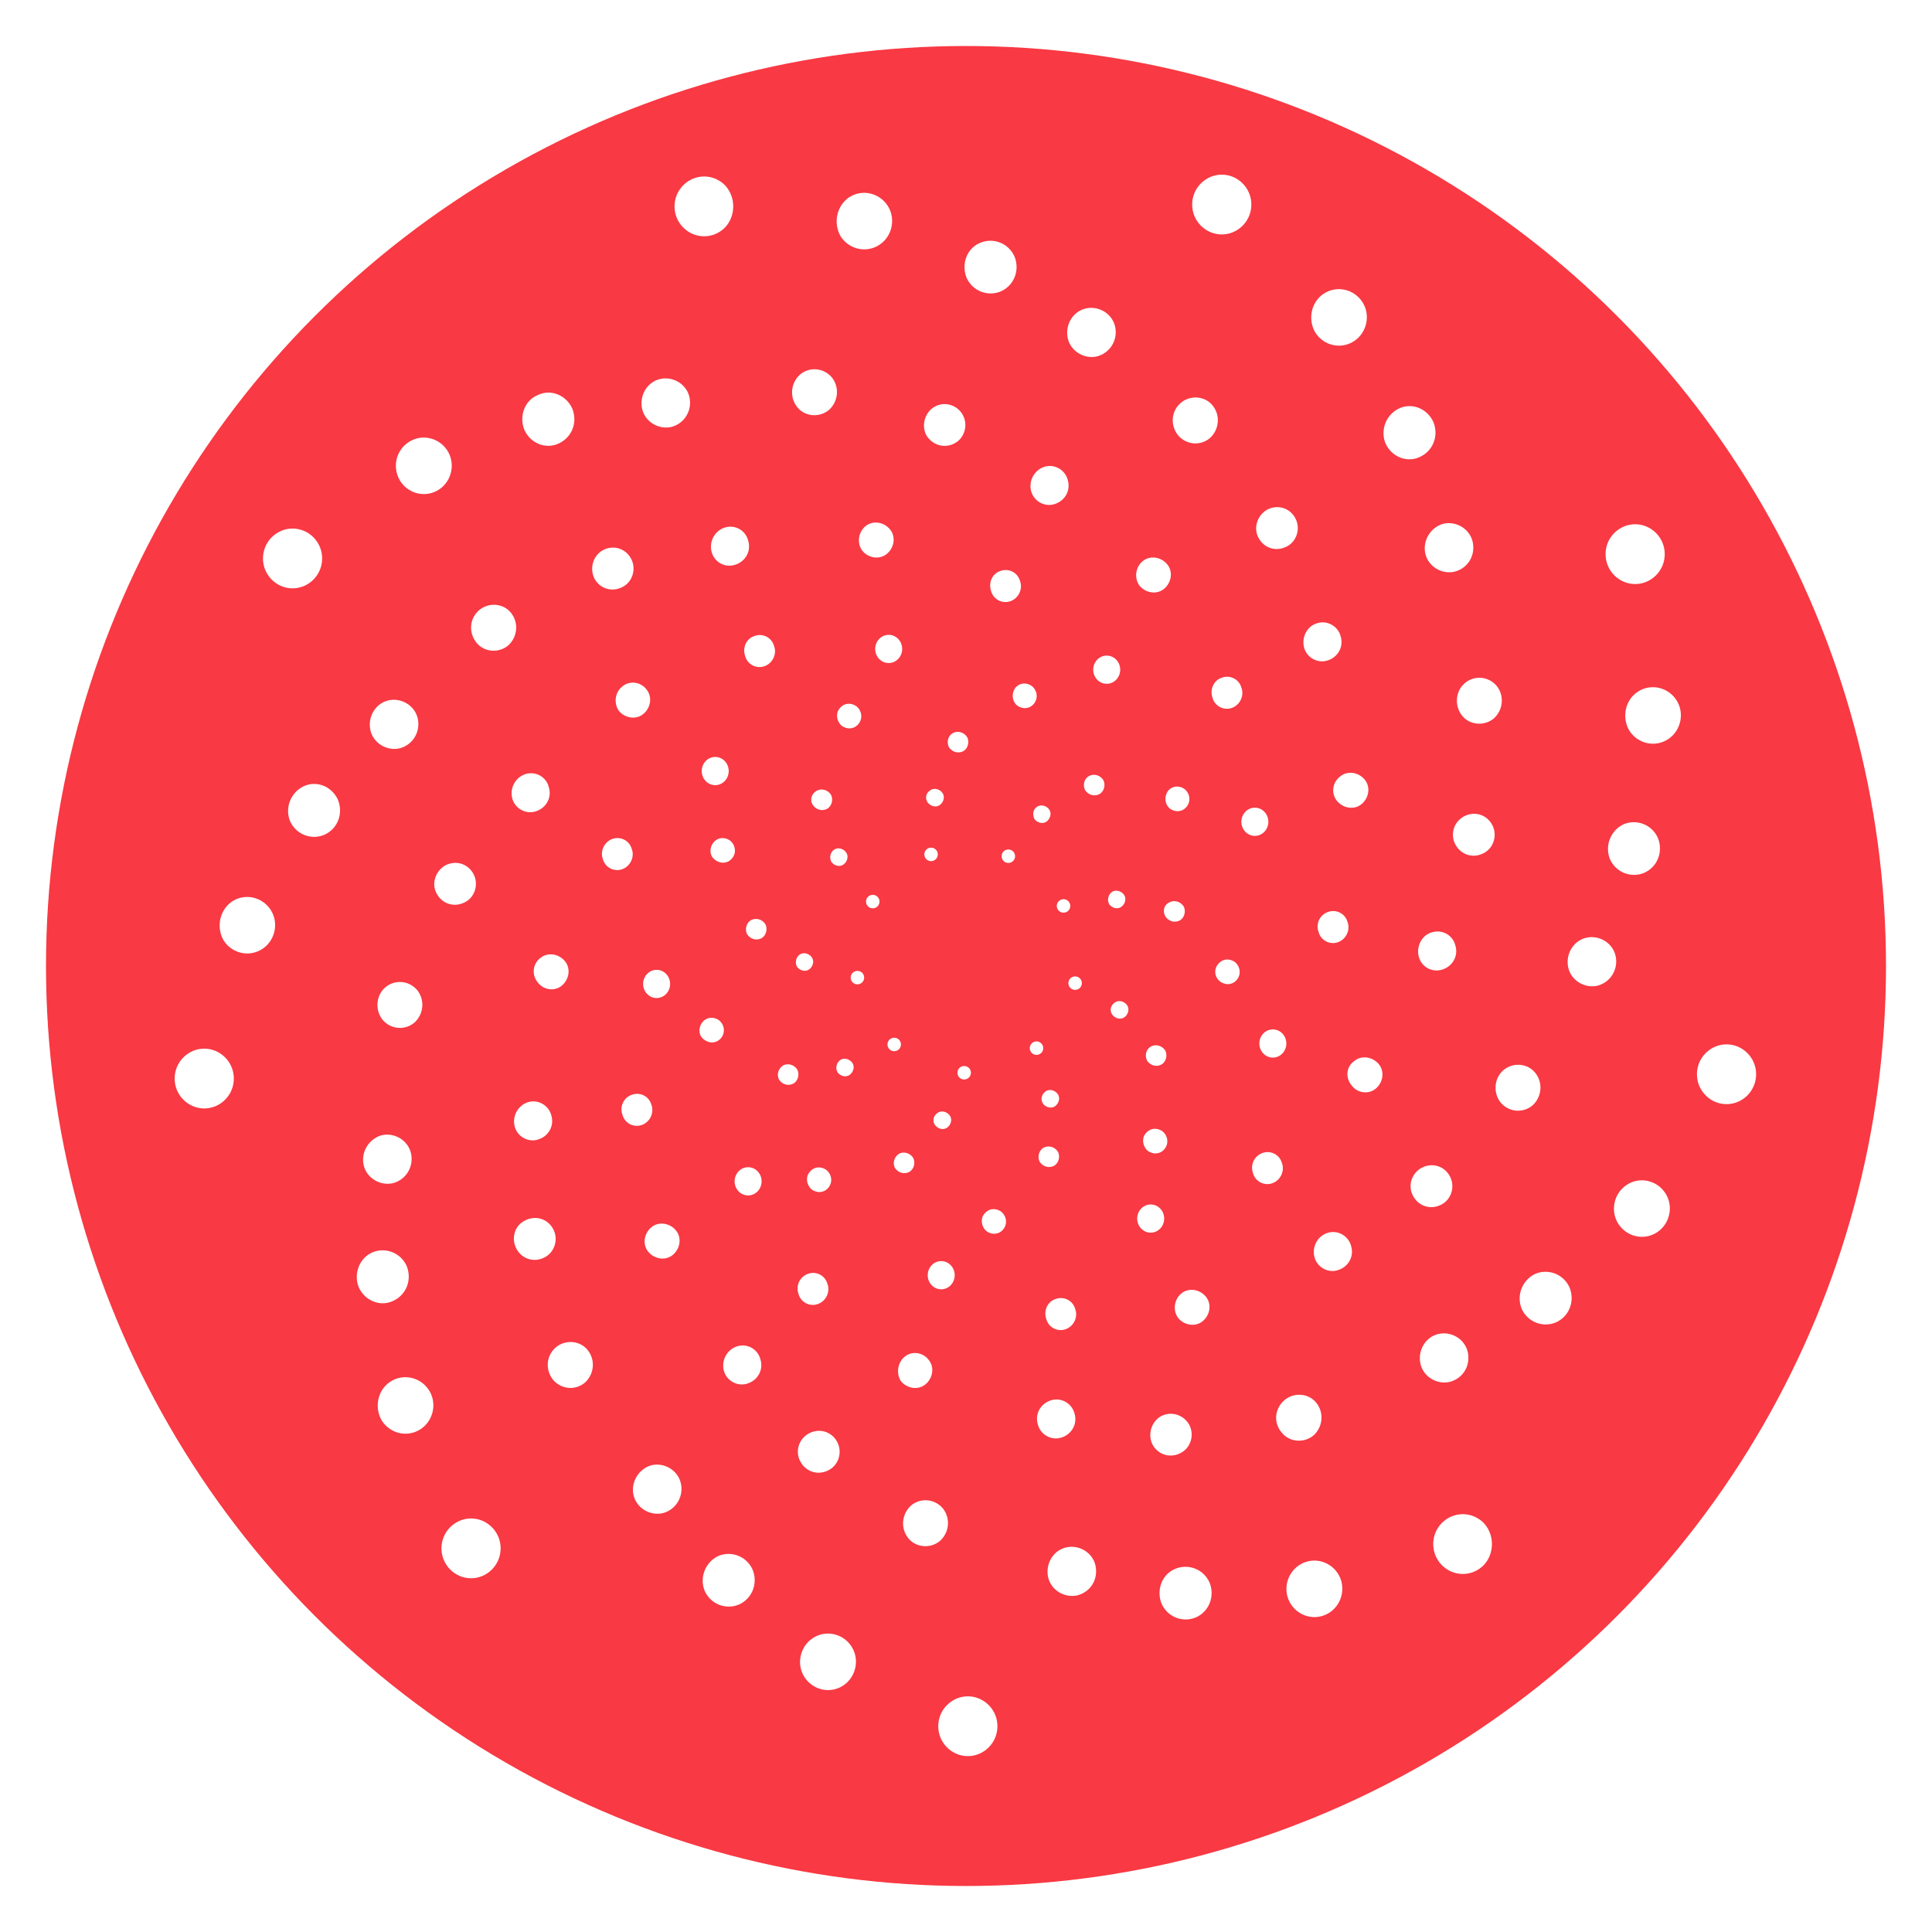 <?xml version="1.0" encoding="UTF-8"?> <svg xmlns="http://www.w3.org/2000/svg" width="420" height="420" viewBox="0 0 420 420" fill="none"> <g filter="url(#filter0_d_3076_3816)"> <circle cx="210" cy="210" r="200" fill="#F93943"></circle> </g> <path d="M106.934 341.201C104.401 343.734 100.401 343.734 97.867 341.201C95.334 338.667 95.334 334.534 97.867 332.001C100.401 329.467 104.401 329.467 106.934 332.001C109.467 334.534 109.467 338.667 106.934 341.201Z" fill="white"></path> <path d="M214.934 379.867C212.401 382.401 208.401 382.401 205.867 379.867C203.334 377.334 203.334 373.201 205.867 370.667C208.401 368.134 212.401 368.134 214.934 370.667C217.467 373.201 217.467 377.334 214.934 379.867Z" fill="white"></path> <path d="M322.534 340.267C320.001 342.801 316.001 342.801 313.467 340.267C310.934 337.734 310.934 333.601 313.467 331.067C316.001 328.534 320.001 328.534 322.534 331.067C324.934 333.601 324.934 337.734 322.534 340.267Z" fill="white"></path> <path d="M379.867 238.134C377.334 240.667 373.334 240.667 370.801 238.134C368.267 235.601 368.267 231.467 370.801 228.934C373.334 226.401 377.334 226.401 379.867 228.934C382.401 231.467 382.401 235.601 379.867 238.134Z" fill="white"></path> <path d="M360.001 125.067C357.467 127.601 353.467 127.601 350.934 125.067C348.401 122.534 348.401 118.401 350.934 115.867C353.467 113.334 357.467 113.334 360.001 115.867C362.534 118.401 362.534 122.534 360.001 125.067Z" fill="white"></path> <path d="M270.134 49.067C267.601 51.601 263.601 51.601 261.067 49.067C258.534 46.534 258.534 42.401 261.067 39.867C263.601 37.334 267.601 37.334 270.134 39.867C272.667 42.401 272.667 46.534 270.134 49.067Z" fill="white"></path> <path d="M157.601 49.467C155.067 52.001 151.067 52.001 148.534 49.467C146.001 46.934 146.001 42.801 148.534 40.267C151.067 37.734 155.067 37.734 157.601 40.267C160.001 42.801 160.001 46.934 157.601 49.467Z" fill="white"></path> <path d="M68.134 126.001C65.601 128.534 61.601 128.534 59.067 126.001C56.534 123.467 56.534 119.334 59.067 116.801C61.601 114.267 65.601 114.267 68.134 116.801C70.667 119.334 70.667 123.467 68.134 126.001Z" fill="white"></path> <path d="M48.934 239.067C46.401 241.601 42.401 241.601 39.867 239.067C37.334 236.534 37.334 232.401 39.867 229.867C42.401 227.334 46.401 227.334 48.934 229.867C51.467 232.401 51.467 236.534 48.934 239.067Z" fill="white"></path> <path d="M84.801 300.401C87.601 298.534 91.334 299.334 93.201 302.134C95.067 304.934 94.267 308.801 91.467 310.667C88.667 312.534 84.934 311.734 83.067 308.934C81.334 306.134 82.001 302.267 84.801 300.401Z" fill="white"></path> <path d="M176.667 356.134C179.467 354.267 183.201 355.067 185.067 357.867C186.934 360.667 186.134 364.534 183.334 366.401C180.534 368.267 176.801 367.467 174.934 364.667C173.067 361.867 173.867 358.001 176.667 356.134Z" fill="white"></path> <path d="M282.401 340.267C285.201 338.401 288.934 339.201 290.801 342.001C292.667 344.801 291.867 348.667 289.067 350.534C286.267 352.401 282.534 351.601 280.667 348.801C278.801 346.001 279.601 342.134 282.401 340.267Z" fill="white"></path> <path d="M353.601 257.601C356.401 255.734 360.134 256.534 362.001 259.334C363.867 262.134 363.067 266.001 360.267 267.867C357.467 269.734 353.734 268.934 351.867 266.134C350.001 263.334 350.801 259.467 353.601 257.601Z" fill="white"></path> <path d="M356.001 150.401C358.801 148.534 362.534 149.334 364.401 152.134C366.267 154.934 365.467 158.801 362.667 160.667C359.867 162.534 356.134 161.734 354.267 158.934C352.534 156.134 353.201 152.267 356.001 150.401Z" fill="white"></path> <path d="M287.734 63.867C290.534 62.001 294.267 62.801 296.134 65.601C298.001 68.401 297.201 72.267 294.401 74.134C291.601 76.001 287.867 75.201 286.001 72.401C284.267 69.601 284.934 65.734 287.734 63.867Z" fill="white"></path> <path d="M184.534 42.934C187.334 41.067 191.067 41.867 192.934 44.667C194.801 47.467 194.001 51.334 191.201 53.201C188.401 55.067 184.667 54.267 182.801 51.467C181.067 48.534 181.867 44.801 184.534 42.934Z" fill="white"></path> <path d="M88.801 96.134C91.601 94.267 95.334 95.067 97.201 97.867C99.067 100.667 98.267 104.534 95.467 106.401C92.667 108.267 88.934 107.467 87.067 104.667C85.201 101.734 86.001 98.001 88.801 96.134Z" fill="white"></path> <path d="M50.401 196.001C53.201 194.134 56.934 194.934 58.801 197.734C60.667 200.534 59.867 204.401 57.067 206.267C54.267 208.134 50.534 207.334 48.667 204.534C46.934 201.601 47.734 197.867 50.401 196.001Z" fill="white"></path> <path d="M80.934 272.267C83.734 271.067 87.067 272.267 88.401 275.201C89.601 278.134 88.401 281.467 85.467 282.801C82.667 284.134 79.334 282.801 78.001 279.867C76.801 276.934 78.134 273.467 80.934 272.267Z" fill="white"></path> <path d="M156.134 338.267C158.934 337.067 162.267 338.267 163.601 341.201C164.801 344.134 163.601 347.467 160.667 348.801C157.867 350.001 154.534 348.801 153.201 345.867C152.001 342.934 153.334 339.601 156.134 338.267Z" fill="white"></path> <path d="M255.467 341.067C258.267 339.867 261.601 341.067 262.934 344.001C264.134 346.934 262.934 350.267 260.001 351.601C257.201 352.801 253.867 351.601 252.534 348.667C251.334 345.734 252.534 342.267 255.467 341.067Z" fill="white"></path> <path d="M333.734 276.934C336.534 275.734 339.867 276.934 341.201 279.867C342.401 282.801 341.201 286.134 338.267 287.467C335.467 288.667 332.134 287.467 330.801 284.534C329.601 281.601 330.934 278.267 333.734 276.934Z" fill="white"></path> <path d="M352.934 179.201C355.734 178.001 359.067 179.201 360.401 182.134C361.601 185.067 360.401 188.401 357.467 189.734C354.667 190.934 351.334 189.734 350.001 186.801C348.801 183.867 350.134 180.534 352.934 179.201Z" fill="white"></path> <path d="M304.134 88.801C306.934 87.467 310.267 88.801 311.601 91.734C312.801 94.667 311.601 98.001 308.667 99.334C305.867 100.667 302.534 99.334 301.201 96.401C300.001 93.467 301.334 90.134 304.134 88.801Z" fill="white"></path> <path d="M213.067 52.801C215.867 51.601 219.201 52.801 220.534 55.734C221.734 58.667 220.534 62.001 217.601 63.334C214.801 64.534 211.467 63.334 210.134 60.401C208.934 57.467 210.134 54.001 213.067 52.801Z" fill="white"></path> <path d="M116.934 85.867C119.734 84.534 123.067 85.867 124.401 88.801C125.601 91.734 124.401 95.067 121.467 96.401C118.667 97.734 115.334 96.401 114.001 93.467C112.801 90.534 114.001 87.067 116.934 85.867Z" fill="white"></path> <path d="M66.001 170.934C68.801 169.601 72.134 170.934 73.467 173.867C74.667 176.801 73.467 180.134 70.534 181.467C67.734 182.667 64.401 181.467 63.067 178.534C61.867 175.601 63.201 172.267 66.001 170.934Z" fill="white"></path> <path d="M82.934 246.801C85.734 246.134 88.667 247.867 89.334 250.667C90.001 253.467 88.401 256.401 85.467 257.201C82.667 257.867 79.734 256.134 79.067 253.334C78.401 250.534 80.134 247.601 82.934 246.801Z" fill="white"></path> <path d="M141.601 318.534C144.401 317.867 147.334 319.601 148.001 322.401C148.667 325.201 147.067 328.134 144.134 328.934C141.334 329.601 138.401 327.867 137.734 325.067C137.067 322.267 138.801 319.334 141.601 318.534Z" fill="white"></path> <path d="M231.734 336.401C234.534 335.734 237.467 337.467 238.134 340.267C238.801 343.201 237.201 346.001 234.267 346.801C231.467 347.467 228.534 345.734 227.867 342.934C227.201 340.001 228.934 337.067 231.734 336.401Z" fill="white"></path> <path d="M312.667 290.001C315.467 289.334 318.401 291.067 319.067 293.867C319.734 296.801 318.134 299.601 315.201 300.401C312.401 301.067 309.467 299.334 308.801 296.534C308.134 293.601 309.867 290.667 312.667 290.001Z" fill="white"></path> <path d="M344.801 203.867C347.601 203.201 350.534 204.934 351.201 207.734C351.867 210.534 350.267 213.467 347.334 214.267C344.534 214.934 341.601 213.201 340.934 210.401C340.267 207.467 342.001 204.534 344.801 203.867Z" fill="white"></path> <path d="M313.734 113.867C316.534 113.201 319.467 114.934 320.134 117.734C320.801 120.667 319.201 123.467 316.267 124.267C313.467 124.934 310.534 123.201 309.867 120.401C309.201 117.601 310.934 114.667 313.734 113.867Z" fill="white"></path> <path d="M236.001 67.067C238.801 66.401 241.734 68.134 242.401 70.934C243.067 73.734 241.467 76.667 238.534 77.467C235.734 78.134 232.801 76.401 232.134 73.601C231.467 70.667 233.201 67.734 236.001 67.067Z" fill="white"></path> <path d="M143.467 82.401C146.267 81.734 149.201 83.467 149.867 86.267C150.534 89.067 148.934 92.001 146.001 92.801C143.201 93.467 140.267 91.734 139.601 88.934C138.934 86.001 140.667 83.067 143.467 82.401Z" fill="white"></path> <path d="M84.401 152.267C87.201 151.601 90.134 153.334 90.801 156.134C91.467 158.934 89.867 161.867 86.934 162.667C84.134 163.334 81.201 161.601 80.534 158.801C79.867 155.867 81.601 152.934 84.401 152.267Z" fill="white"></path> <path d="M120.801 292.934C122.801 291.201 126.001 291.334 127.734 293.467C129.467 295.601 129.201 298.667 127.201 300.534C125.201 302.267 122.134 302.134 120.267 300.001C118.534 297.867 118.667 294.801 120.801 292.934Z" fill="white"></path> <path d="M198.001 327.334C200.001 325.601 203.067 325.734 204.934 327.867C206.667 330.001 206.401 333.067 204.401 334.934C202.401 336.667 199.201 336.534 197.467 334.401C195.734 332.267 196.001 329.201 198.001 327.334Z" fill="white"></path> <path d="M279.201 304.401C281.201 302.667 284.401 302.801 286.134 304.934C287.867 307.067 287.601 310.134 285.601 312.001C283.601 313.734 280.401 313.601 278.667 311.467C276.801 309.334 277.067 306.267 279.201 304.401Z" fill="white"></path> <path d="M326.801 232.667C328.801 230.934 332.001 231.067 333.734 233.201C335.467 235.334 335.201 238.401 333.201 240.267C331.201 242.001 328.134 241.867 326.267 239.734C324.534 237.601 324.801 234.401 326.801 232.667Z" fill="white"></path> <path d="M318.401 148.534C320.401 146.801 323.467 146.934 325.334 149.067C327.067 151.201 326.801 154.267 324.801 156.134C322.801 157.867 319.601 157.734 317.867 155.601C316.134 153.467 316.401 150.267 318.401 148.534Z" fill="white"></path> <path d="M256.667 87.601C258.667 85.867 261.867 86.001 263.601 88.134C265.334 90.267 265.067 93.334 263.067 95.201C261.067 96.934 258.001 96.801 256.134 94.667C254.401 92.534 254.534 89.467 256.667 87.601Z" fill="white"></path> <path d="M173.867 81.467C175.867 79.734 178.934 79.867 180.801 82.001C182.534 84.134 182.267 87.201 180.267 89.067C178.267 90.801 175.067 90.667 173.334 88.534C171.601 86.401 171.867 83.334 173.867 81.467Z" fill="white"></path> <path d="M104.134 132.667C106.134 130.934 109.334 131.067 111.067 133.201C112.801 135.334 112.534 138.401 110.534 140.267C108.534 142.001 105.334 141.867 103.601 139.734C101.867 137.601 102.001 134.534 104.134 132.667Z" fill="white"></path> <path d="M83.734 214.667C85.734 212.934 88.801 213.067 90.667 215.201C92.401 217.334 92.134 220.401 90.134 222.267C88.134 224.001 85.067 223.867 83.201 221.734C81.467 219.601 81.734 216.401 83.734 214.667Z" fill="white"></path> <path d="M114.134 265.334C116.401 264.134 119.067 264.934 120.267 267.201C121.467 269.467 120.534 272.267 118.401 273.334C116.134 274.534 113.467 273.734 112.267 271.467C111.067 269.201 111.867 266.401 114.134 265.334Z" fill="white"></path> <path d="M175.867 311.601C178.134 310.401 180.801 311.201 182.001 313.467C183.201 315.734 182.267 318.534 180.134 319.601C177.867 320.801 175.201 320.001 174.001 317.734C172.801 315.601 173.601 312.801 175.867 311.601Z" fill="white"></path> <path d="M252.401 307.867C254.667 306.667 257.334 307.601 258.534 309.734C259.734 312.001 258.801 314.801 256.667 315.867C254.401 317.067 251.734 316.267 250.534 314.001C249.467 311.867 250.267 309.067 252.401 307.867Z" fill="white"></path> <path d="M309.067 253.867C311.334 252.667 314.001 253.467 315.201 255.734C316.401 258.001 315.467 260.801 313.334 261.867C311.067 263.067 308.401 262.267 307.201 260.001C306.001 257.867 306.801 255.067 309.067 253.867Z" fill="white"></path> <path d="M318.267 177.467C320.534 176.267 323.201 177.067 324.401 179.334C325.601 181.601 324.667 184.401 322.534 185.467C320.267 186.667 317.601 185.867 316.401 183.601C315.201 181.467 316.001 178.667 318.267 177.467Z" fill="white"></path> <path d="M275.467 110.801C277.734 109.601 280.401 110.401 281.601 112.667C282.801 114.934 281.867 117.734 279.734 118.801C277.467 120.001 274.801 119.201 273.601 116.934C272.401 114.801 273.334 112.001 275.467 110.801Z" fill="white"></path> <path d="M203.201 88.401C205.334 87.201 208.134 88.001 209.334 90.267C210.534 92.534 209.601 95.334 207.467 96.401C205.201 97.601 202.534 96.667 201.334 94.534C200.267 92.401 201.067 89.601 203.201 88.401Z" fill="white"></path> <path d="M131.067 119.601C133.334 118.401 136.001 119.201 137.201 121.467C138.401 123.734 137.467 126.534 135.334 127.601C133.067 128.801 130.401 128.001 129.201 125.734C128.134 123.467 128.934 120.801 131.067 119.601Z" fill="white"></path> <path d="M96.801 188.134C99.067 186.934 101.734 187.734 102.934 190.001C104.134 192.267 103.201 195.067 101.067 196.134C98.801 197.334 96.134 196.534 94.934 194.267C93.734 192.134 94.667 189.334 96.801 188.134Z" fill="white"></path> <path d="M114.801 239.601C116.934 238.934 119.334 240.267 119.867 242.534C120.534 244.801 119.201 247.067 116.934 247.734C114.801 248.401 112.401 247.067 111.867 244.801C111.334 242.534 112.667 240.267 114.801 239.601Z" fill="white"></path> <path d="M160.267 292.667C162.534 292.001 164.801 293.334 165.334 295.601C166.001 297.867 164.667 300.134 162.401 300.801C160.267 301.467 157.867 300.134 157.334 297.867C156.801 295.601 158.134 293.334 160.267 292.667Z" fill="white"></path> <path d="M228.534 304.401C230.667 303.734 233.067 305.067 233.601 307.334C234.267 309.601 232.934 311.867 230.667 312.534C228.534 313.201 226.134 311.867 225.601 309.601C224.934 307.334 226.267 305.067 228.534 304.401Z" fill="white"></path> <path d="M288.667 268.001C290.801 267.334 293.201 268.667 293.734 270.934C294.401 273.201 293.067 275.467 290.801 276.134C288.667 276.801 286.267 275.467 285.734 273.201C285.201 271.067 286.401 268.667 288.667 268.001Z" fill="white"></path> <path d="M311.334 202.667C313.601 202.001 315.867 203.334 316.401 205.601C317.067 207.867 315.734 210.134 313.467 210.801C311.201 211.467 308.934 210.134 308.401 207.867C307.867 205.601 309.201 203.201 311.334 202.667Z" fill="white"></path> <path d="M286.401 135.467C288.534 134.801 290.934 136.134 291.467 138.401C292.134 140.667 290.801 142.934 288.534 143.601C286.401 144.267 284.001 142.934 283.467 140.667C282.934 138.401 284.267 136.001 286.401 135.467Z" fill="white"></path> <path d="M227.067 101.467C229.201 100.801 231.601 102.134 232.134 104.401C232.801 106.667 231.467 108.934 229.201 109.601C227.067 110.267 224.667 108.934 224.134 106.667C223.601 104.401 224.934 102.134 227.067 101.467Z" fill="white"></path> <path d="M157.601 114.667C159.867 114.001 162.134 115.334 162.667 117.601C163.334 119.867 162.001 122.134 159.734 122.801C157.467 123.467 155.201 122.134 154.667 119.867C154.134 117.601 155.467 115.334 157.601 114.667Z" fill="white"></path> <path d="M114.267 168.267C116.534 167.601 118.801 168.934 119.334 171.201C120.001 173.467 118.667 175.734 116.401 176.401C114.267 177.067 111.867 175.734 111.334 173.467C110.801 171.201 112.134 168.934 114.267 168.267Z" fill="white"></path> <path d="M141.601 266.801C143.201 265.467 145.601 265.867 146.934 267.467C148.267 269.067 147.867 271.467 146.267 272.801C144.667 274.134 142.267 273.734 140.934 272.134C139.601 270.534 140.001 268.134 141.601 266.801Z" fill="white"></path> <path d="M196.667 294.934C198.267 293.601 200.667 294.001 201.867 295.601C203.201 297.201 202.801 299.601 201.201 300.934C199.601 302.267 197.201 301.867 195.867 300.267C194.801 298.667 195.067 296.267 196.667 294.934Z" fill="white"></path> <path d="M256.801 281.201C258.401 279.867 260.801 280.267 262.134 281.867C263.467 283.467 263.067 285.867 261.467 287.201C259.867 288.534 257.467 288.134 256.134 286.534C254.934 284.934 255.201 282.534 256.801 281.201Z" fill="white"></path> <path d="M294.401 230.667C296.001 229.334 298.401 229.734 299.734 231.334C301.067 232.934 300.667 235.334 299.067 236.667C297.467 238.001 295.067 237.601 293.867 236.001C292.401 234.267 292.667 231.867 294.401 230.667Z" fill="white"></path> <path d="M291.334 168.801C292.934 167.467 295.334 167.867 296.667 169.467C298.001 171.067 297.601 173.467 296.001 174.801C294.401 176.134 292.001 175.734 290.667 174.134C289.334 172.534 289.601 170.134 291.334 168.801Z" fill="white"></path> <path d="M248.401 122.001C250.001 120.667 252.401 121.067 253.734 122.667C255.067 124.267 254.667 126.667 253.067 128.001C251.467 129.334 249.067 128.934 247.734 127.334C246.534 125.734 246.801 123.334 248.401 122.001Z" fill="white"></path> <path d="M188.134 114.401C189.734 113.067 192.134 113.467 193.467 115.067C194.801 116.667 194.401 119.067 192.801 120.401C191.201 121.734 188.801 121.334 187.467 119.734C186.267 118.134 186.534 115.734 188.134 114.401Z" fill="white"></path> <path d="M135.334 149.201C136.934 147.867 139.334 148.267 140.534 149.867C141.867 151.467 141.467 153.867 139.867 155.201C138.267 156.534 135.867 156.134 134.534 154.534C133.334 152.801 133.734 150.401 135.334 149.201Z" fill="white"></path> <path d="M117.467 208.267C119.067 206.934 121.467 207.334 122.801 208.934C124.134 210.534 123.734 212.934 122.134 214.267C120.534 215.601 118.134 215.201 116.934 213.601C115.467 211.867 115.867 209.467 117.467 208.267Z" fill="white"></path> <path d="M137.334 238.001C139.067 237.334 141.067 238.267 141.601 240.134C142.267 241.867 141.334 243.867 139.601 244.534C137.867 245.201 135.867 244.267 135.334 242.401C134.667 240.667 135.467 238.667 137.334 238.001Z" fill="white"></path> <path d="M175.601 276.934C177.334 276.267 179.334 277.201 179.867 279.067C180.534 280.801 179.601 282.801 177.867 283.467C176.134 284.134 174.134 283.201 173.601 281.334C172.934 279.467 173.867 277.601 175.601 276.934Z" fill="white"></path> <path d="M229.467 282.401C231.201 281.734 233.201 282.667 233.734 284.534C234.401 286.267 233.467 288.267 231.734 288.934C230.001 289.601 228.001 288.667 227.467 286.801C226.801 284.934 227.734 282.934 229.467 282.401Z" fill="white"></path> <path d="M274.401 250.667C276.134 250.001 278.134 250.934 278.667 252.801C279.334 254.534 278.401 256.534 276.667 257.201C274.934 257.867 272.934 256.934 272.401 255.067C271.734 253.201 272.667 251.334 274.401 250.667Z" fill="white"></path> <path d="M288.667 198.267C290.401 197.601 292.401 198.534 292.934 200.401C293.601 202.134 292.667 204.134 290.934 204.801C289.201 205.467 287.201 204.534 286.667 202.667C286.001 200.934 286.801 198.934 288.667 198.267Z" fill="white"></path> <path d="M265.601 147.334C267.334 146.667 269.334 147.601 269.867 149.467C270.534 151.201 269.601 153.201 267.867 153.867C266.134 154.534 264.134 153.601 263.601 151.734C262.934 149.867 263.867 147.867 265.601 147.334Z" fill="white"></path> <path d="M217.467 124.134C219.201 123.467 221.201 124.401 221.734 126.267C222.401 128.001 221.467 130.001 219.734 130.667C218.001 131.334 216.001 130.401 215.467 128.534C214.801 126.667 215.734 124.667 217.467 124.134Z" fill="white"></path> <path d="M164.001 138.267C165.734 137.601 167.734 138.534 168.267 140.401C168.934 142.134 168.001 144.134 166.267 144.801C164.534 145.467 162.534 144.534 162.001 142.667C161.334 140.801 162.267 138.801 164.001 138.267Z" fill="white"></path> <path d="M133.067 182.401C134.801 181.734 136.801 182.667 137.334 184.534C138.001 186.267 137.067 188.267 135.334 188.934C133.601 189.601 131.601 188.667 131.067 186.801C130.401 185.067 131.334 183.067 133.067 182.401Z" fill="white"></path> <path d="M145.676 213.917C145.686 212.223 144.38 210.843 142.76 210.833C141.14 210.824 139.819 212.19 139.809 213.883C139.8 215.577 141.105 216.958 142.725 216.967C144.345 216.976 145.666 215.61 145.676 213.917Z" fill="white"></path> <path d="M165.566 256.827C165.575 255.134 164.27 253.753 162.649 253.744C161.029 253.735 159.708 255.101 159.699 256.794C159.689 258.488 160.995 259.868 162.615 259.878C164.235 259.887 165.556 258.521 165.566 256.827Z" fill="white"></path> <path d="M207.544 277.234C207.554 275.54 206.248 274.16 204.628 274.15C203.008 274.141 201.687 275.507 201.678 277.201C201.668 278.894 202.974 280.275 204.594 280.284C206.214 280.293 207.535 278.927 207.544 277.234Z" fill="white"></path> <path d="M253.085 264.923C253.095 263.229 251.789 261.849 250.169 261.84C248.549 261.831 247.228 263.196 247.219 264.89C247.209 266.584 248.515 267.964 250.135 267.973C251.755 267.982 253.076 266.617 253.085 264.923Z" fill="white"></path> <path d="M279.639 226.864C279.648 225.17 278.342 223.79 276.722 223.781C275.102 223.772 273.781 225.138 273.772 226.832C273.763 228.525 275.069 229.906 276.689 229.914C278.309 229.923 279.63 228.557 279.639 226.864Z" fill="white"></path> <path d="M275.731 178.663C275.74 176.97 274.434 175.59 272.814 175.581C271.194 175.572 269.873 176.938 269.864 178.632C269.855 180.325 271.161 181.705 272.781 181.714C274.401 181.723 275.722 180.357 275.731 178.663Z" fill="white"></path> <path d="M243.524 145.603C243.533 143.909 242.228 142.529 240.607 142.519C238.987 142.51 237.666 143.876 237.657 145.57C237.647 147.263 238.953 148.644 240.573 148.653C242.193 148.662 243.514 147.296 243.524 145.603Z" fill="white"></path> <path d="M196.126 141.09C196.135 139.396 194.83 138.016 193.21 138.007C191.59 137.997 190.269 139.363 190.259 141.057C190.25 142.75 191.555 144.131 193.175 144.14C194.795 144.149 196.116 142.783 196.126 141.09Z" fill="white"></path> <path d="M158.416 167.636C158.426 165.942 157.12 164.562 155.5 164.553C153.88 164.544 152.559 165.909 152.549 167.603C152.54 169.296 153.845 170.677 155.465 170.686C157.085 170.695 158.407 169.33 158.416 167.636Z" fill="white"></path> <path d="M176.001 254.801C176.934 253.601 178.534 253.467 179.734 254.401C180.801 255.334 181.067 256.934 180.134 258.134C179.201 259.334 177.601 259.467 176.401 258.534C175.334 257.601 175.067 255.867 176.001 254.801Z" fill="white"></path> <path d="M214.001 263.867C214.934 262.667 216.534 262.534 217.734 263.467C218.801 264.401 219.067 266.001 218.134 267.201C217.201 268.401 215.601 268.534 214.401 267.601C213.334 266.667 213.067 264.934 214.001 263.867Z" fill="white"></path> <path d="M249.067 246.401C250.001 245.201 251.601 245.067 252.801 246.001C253.867 246.934 254.134 248.534 253.201 249.734C252.267 250.934 250.667 251.067 249.467 250.134C248.401 249.201 248.134 247.467 249.067 246.401Z" fill="white"></path> <path d="M264.801 209.601C265.734 208.401 267.334 208.267 268.534 209.201C269.601 210.134 269.867 211.734 268.934 212.934C268.001 214.134 266.401 214.267 265.201 213.334C264.001 212.401 263.867 210.667 264.801 209.601Z" fill="white"></path> <path d="M253.867 172.001C254.801 170.801 256.401 170.667 257.601 171.601C258.667 172.534 258.934 174.134 258.001 175.334C257.067 176.534 255.467 176.667 254.267 175.734C253.201 174.801 253.067 173.201 253.867 172.001Z" fill="white"></path> <path d="M220.667 149.601C221.601 148.401 223.201 148.267 224.401 149.201C225.467 150.134 225.734 151.734 224.801 152.934C223.867 154.134 222.267 154.267 221.067 153.334C220.001 152.401 219.867 150.801 220.667 149.601Z" fill="white"></path> <path d="M182.534 154.001C183.467 152.801 185.067 152.667 186.267 153.601C187.334 154.534 187.601 156.134 186.667 157.334C185.734 158.534 184.134 158.667 182.934 157.734C181.867 156.801 181.601 155.067 182.534 154.001Z" fill="white"></path> <path d="M155.067 183.201C156.001 182.001 157.601 181.867 158.801 182.801C159.867 183.734 160.134 185.334 159.201 186.534C158.267 187.734 156.667 187.867 155.467 186.934C154.267 186.134 154.134 184.401 155.067 183.201Z" fill="white"></path> <path d="M152.667 222.267C153.601 221.067 155.201 220.934 156.401 221.867C157.467 222.801 157.734 224.401 156.801 225.601C155.867 226.801 154.267 226.934 153.067 226.001C151.867 225.201 151.734 223.467 152.667 222.267Z" fill="white"></path> <path d="M170.267 231.601C171.334 231.067 172.667 231.467 173.334 232.534C173.867 233.601 173.467 235.067 172.401 235.601C171.334 236.134 170.001 235.734 169.334 234.667C168.801 233.601 169.201 232.267 170.267 231.601Z" fill="white"></path> <path d="M195.467 250.801C196.534 250.267 197.867 250.667 198.534 251.734C199.067 252.801 198.667 254.267 197.601 254.801C196.534 255.334 195.201 254.934 194.534 253.867C194.001 252.801 194.401 251.467 195.467 250.801Z" fill="white"></path> <path d="M226.934 249.467C228.001 248.934 229.334 249.334 230.001 250.401C230.534 251.467 230.134 252.934 229.067 253.467C228.001 254.001 226.667 253.601 226.001 252.534C225.467 251.467 225.867 250.001 226.934 249.467Z" fill="white"></path> <path d="M250.267 227.467C251.334 226.934 252.667 227.334 253.334 228.401C253.867 229.467 253.467 230.934 252.401 231.467C251.334 232.001 250.001 231.601 249.334 230.534C248.801 229.334 249.201 228.001 250.267 227.467Z" fill="white"></path> <path d="M254.267 196.134C255.334 195.601 256.667 196.001 257.334 197.067C257.867 198.134 257.467 199.601 256.401 200.134C255.334 200.667 254.001 200.267 253.334 199.201C252.667 198.001 253.067 196.667 254.267 196.134Z" fill="white"></path> <path d="M236.801 168.667C237.867 168.134 239.201 168.534 239.867 169.601C240.401 170.667 240.001 172.134 238.934 172.667C237.867 173.201 236.534 172.801 235.867 171.734C235.334 170.534 235.734 169.201 236.801 168.667Z" fill="white"></path> <path d="M207.201 159.334C208.267 158.801 209.601 159.201 210.267 160.267C210.801 161.334 210.401 162.801 209.334 163.334C208.267 163.867 206.934 163.467 206.267 162.401C205.734 161.201 206.134 159.867 207.201 159.334Z" fill="white"></path> <path d="M177.601 171.867C178.667 171.334 180.001 171.734 180.667 172.801C181.201 173.867 180.801 175.334 179.734 175.867C178.667 176.401 177.334 176.001 176.667 174.934C176.001 173.867 176.401 172.534 177.601 171.867Z" fill="white"></path> <path d="M163.334 200.001C164.401 199.467 165.734 199.867 166.401 200.934C166.934 202.001 166.534 203.467 165.467 204.001C164.401 204.534 163.067 204.134 162.401 203.067C161.867 202.001 162.267 200.534 163.334 200.001Z" fill="white"></path> <path d="M182.534 230.534C183.334 229.867 184.534 230.134 185.201 230.934C185.867 231.734 185.601 232.934 184.801 233.601C184.001 234.267 182.801 234.001 182.134 233.201C181.601 232.401 181.734 231.201 182.534 230.534Z" fill="white"></path> <path d="M203.734 242.001C204.534 241.334 205.734 241.601 206.401 242.401C207.067 243.201 206.801 244.401 206.001 245.067C205.201 245.734 204.001 245.467 203.334 244.667C202.667 243.867 202.801 242.667 203.734 242.001Z" fill="white"></path> <path d="M227.201 237.334C228.001 236.667 229.201 236.934 229.867 237.734C230.534 238.534 230.267 239.734 229.467 240.401C228.667 241.067 227.467 240.801 226.801 240.001C226.134 239.067 226.401 238.001 227.201 237.334Z" fill="white"></path> <path d="M242.267 218.001C243.067 217.334 244.267 217.601 244.934 218.401C245.601 219.201 245.334 220.401 244.534 221.067C243.734 221.734 242.534 221.467 241.867 220.667C241.201 219.867 241.334 218.667 242.267 218.001Z" fill="white"></path> <path d="M241.601 194.001C242.401 193.334 243.601 193.601 244.267 194.401C244.934 195.201 244.667 196.401 243.867 197.067C243.067 197.734 241.867 197.467 241.201 196.667C240.667 195.867 240.801 194.667 241.601 194.001Z" fill="white"></path> <path d="M225.334 175.467C226.134 174.801 227.334 175.067 228.001 175.867C228.667 176.667 228.401 177.867 227.601 178.534C226.801 179.201 225.601 178.934 224.934 178.134C224.401 177.201 224.534 176.001 225.334 175.467Z" fill="white"></path> <path d="M202.134 171.867C202.934 171.201 204.134 171.467 204.801 172.267C205.467 173.067 205.201 174.267 204.401 174.934C203.601 175.601 202.401 175.334 201.734 174.534C201.067 173.734 201.201 172.534 202.134 171.867Z" fill="white"></path> <path d="M181.201 184.801C182.001 184.134 183.201 184.401 183.867 185.201C184.534 186.001 184.267 187.201 183.467 187.867C182.667 188.534 181.467 188.267 180.801 187.467C180.267 186.667 180.401 185.467 181.201 184.801Z" fill="white"></path> <path d="M173.734 207.601C174.534 206.934 175.734 207.201 176.401 208.001C177.067 208.801 176.801 210.001 176.001 210.667C175.201 211.334 174.001 211.067 173.334 210.267C172.801 209.467 172.934 208.267 173.734 207.601Z" fill="white"></path> <path d="M186.496 213.989C187.304 213.935 187.915 213.236 187.861 212.427C187.806 211.619 187.107 211.008 186.299 211.063C185.491 211.117 184.88 211.816 184.934 212.625C184.989 213.433 185.688 214.044 186.496 213.989Z" fill="white"></path> <path d="M194.493 228.519C195.301 228.465 195.912 227.766 195.858 226.958C195.803 226.149 195.104 225.538 194.296 225.593C193.488 225.647 192.877 226.347 192.931 227.155C192.986 227.963 193.685 228.574 194.493 228.519Z" fill="white"></path> <path d="M209.702 234.669C210.51 234.615 211.122 233.916 211.068 233.107C211.013 232.299 210.314 231.688 209.506 231.742C208.698 231.796 208.087 232.495 208.141 233.303C208.195 234.112 208.894 234.723 209.702 234.669Z" fill="white"></path> <path d="M225.428 229.32C226.236 229.266 226.847 228.566 226.793 227.758C226.738 226.95 226.039 226.339 225.231 226.394C224.423 226.448 223.812 227.147 223.866 227.955C223.92 228.763 224.62 229.375 225.428 229.32Z" fill="white"></path> <path d="M233.821 215.191C234.629 215.137 235.24 214.438 235.186 213.629C235.131 212.821 234.432 212.21 233.624 212.265C232.816 212.319 232.205 213.018 232.259 213.826C232.314 214.635 233.013 215.246 233.821 215.191Z" fill="white"></path> <path d="M231.304 198.406C232.112 198.352 232.723 197.653 232.669 196.845C232.615 196.036 231.916 195.425 231.108 195.479C230.3 195.533 229.688 196.233 229.742 197.041C229.797 197.849 230.496 198.46 231.304 198.406Z" fill="white"></path> <path d="M219.306 187.598C220.114 187.544 220.726 186.845 220.671 186.037C220.617 185.229 219.918 184.617 219.11 184.671C218.302 184.726 217.69 185.425 217.745 186.233C217.799 187.041 218.498 187.652 219.306 187.598Z" fill="white"></path> <path d="M202.508 187.202C203.316 187.148 203.927 186.449 203.873 185.64C203.819 184.832 203.12 184.221 202.312 184.275C201.504 184.329 200.892 185.028 200.946 185.836C201 186.645 201.699 187.256 202.508 187.202Z" fill="white"></path> <path d="M189.831 197.458C190.639 197.404 191.25 196.704 191.196 195.896C191.141 195.088 190.442 194.477 189.634 194.531C188.826 194.586 188.215 195.285 188.269 196.093C188.323 196.901 189.023 197.512 189.831 197.458Z" fill="white"></path> <defs> <filter id="filter0_d_3076_3816" x="0" y="0" width="420" height="420" filterUnits="userSpaceOnUse" color-interpolation-filters="sRGB"> <feFlood flood-opacity="0" result="BackgroundImageFix"></feFlood> <feColorMatrix in="SourceAlpha" type="matrix" values="0 0 0 0 0 0 0 0 0 0 0 0 0 0 0 0 0 0 127 0" result="hardAlpha"></feColorMatrix> <feOffset></feOffset> <feGaussianBlur stdDeviation="5"></feGaussianBlur> <feColorMatrix type="matrix" values="0 0 0 0 0.458 0 0 0 0 0 0 0 0 0 0.024 0 0 0 0.25 0"></feColorMatrix> <feBlend mode="normal" in2="BackgroundImageFix" result="effect1_dropShadow_3076_3816"></feBlend> <feBlend mode="normal" in="SourceGraphic" in2="effect1_dropShadow_3076_3816" result="shape"></feBlend> </filter> </defs> </svg> 